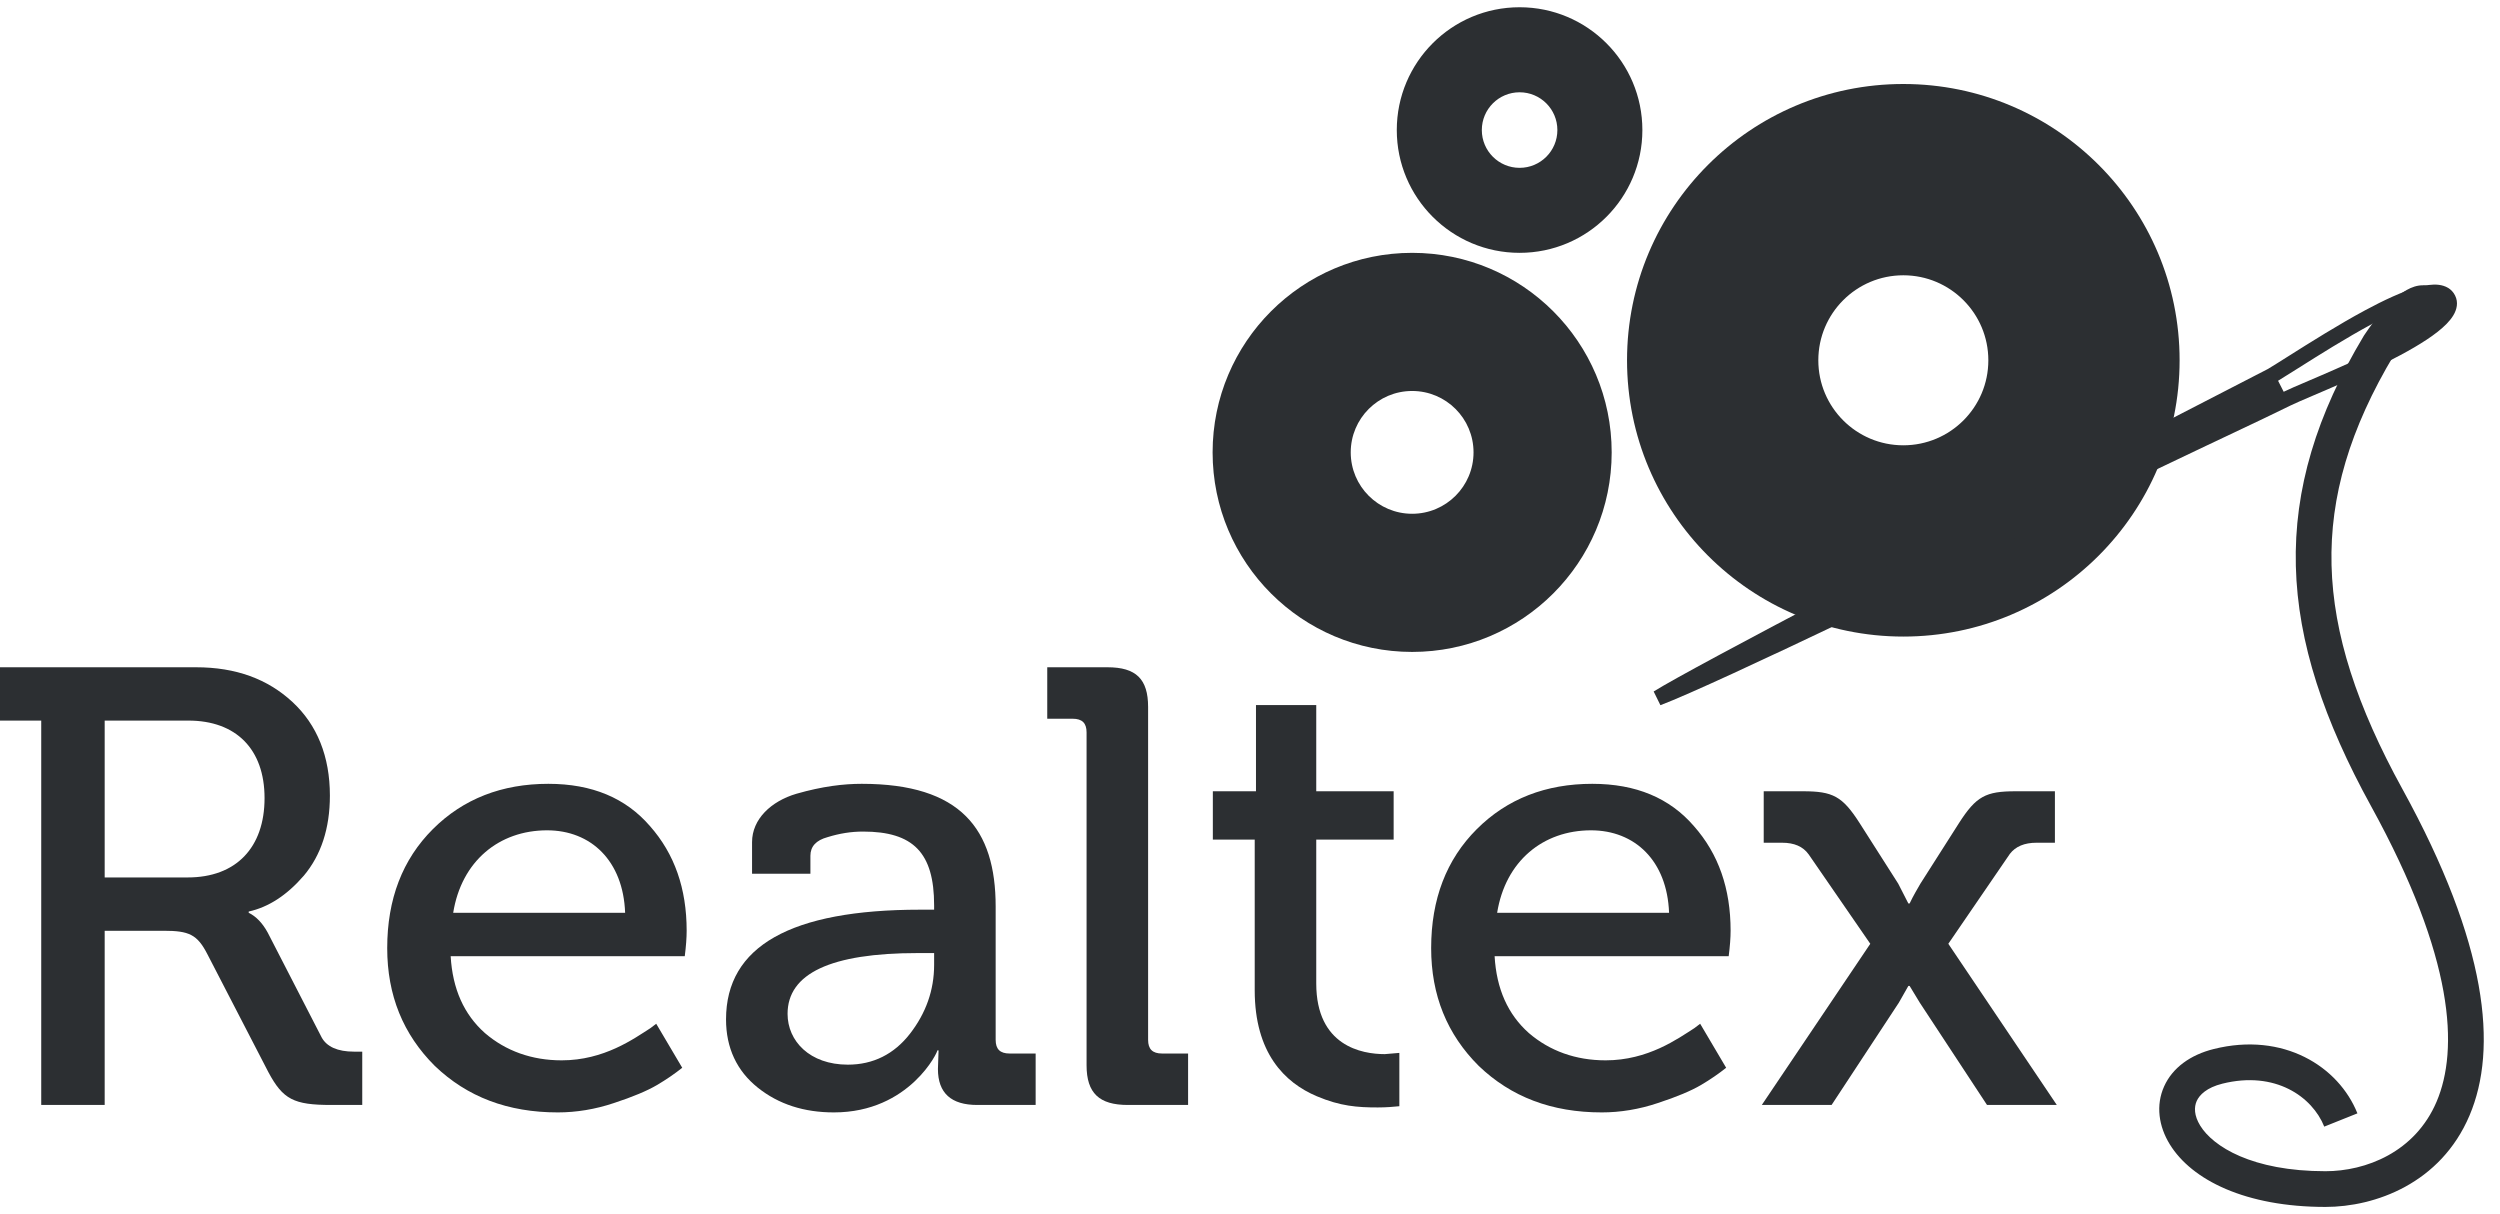 <svg width="140" height="68" viewBox="0 0 140 68" fill="none" xmlns="http://www.w3.org/2000/svg">
<path d="M5.862 61.878V52.123H9.166C10.587 52.123 11.049 52.331 11.617 53.442L15.028 60.038C15.845 61.566 16.449 61.878 18.545 61.878H20.286V58.892H19.824C18.901 58.892 18.297 58.615 18.012 58.094L14.993 52.227C14.708 51.706 14.353 51.324 13.927 51.116V51.046C15.028 50.803 16.058 50.144 17.018 49.033C17.977 47.887 18.474 46.394 18.474 44.554C18.474 42.367 17.764 40.596 16.378 39.312C14.993 38.027 13.216 37.367 10.978 37.367H0V40.353H2.309V61.878H5.862ZM5.862 40.353H10.552C13.216 40.353 14.815 41.95 14.815 44.693C14.815 47.47 13.216 49.137 10.516 49.137H5.862V40.353Z" fill="#2C2F32"/>
<path d="M21.684 53.095C21.684 55.733 22.572 57.92 24.349 59.691C26.161 61.427 28.434 62.295 31.241 62.295C32.271 62.295 33.337 62.121 34.368 61.774C35.433 61.427 36.251 61.08 36.783 60.767C37.316 60.455 37.814 60.108 38.205 59.795L36.748 57.33L36.428 57.573C35.504 58.163 33.835 59.379 31.454 59.379C29.785 59.379 28.328 58.858 27.155 57.851C25.983 56.809 25.344 55.386 25.237 53.546H38.347C38.418 52.99 38.453 52.504 38.453 52.123C38.453 49.762 37.778 47.818 36.393 46.255C35.043 44.693 33.16 43.894 30.708 43.894C28.115 43.894 25.948 44.728 24.242 46.429C22.537 48.13 21.684 50.352 21.684 53.095ZM25.379 51.116C25.841 48.234 27.937 46.498 30.637 46.498C33.089 46.498 34.901 48.199 35.007 51.116H25.379Z" fill="#2C2F32"/>
<path d="M40.658 57.087C40.658 58.684 41.262 59.969 42.434 60.906C43.607 61.843 45.028 62.295 46.698 62.295C50.961 62.295 52.56 58.823 52.489 58.823H52.56L52.524 59.865C52.524 61.218 53.27 61.878 54.727 61.878H57.996V58.997H56.539C56.006 58.997 55.757 58.754 55.757 58.233V50.769C55.757 46.429 53.803 43.894 48.261 43.894C47.231 43.894 46.058 44.033 44.602 44.45C43.181 44.867 42.115 45.873 42.115 47.158V48.928H45.383V47.922C45.383 47.401 45.703 47.054 46.343 46.88C47.018 46.672 47.657 46.568 48.332 46.568C51.139 46.568 52.311 47.748 52.311 50.699V50.942H51.53C44.282 50.942 40.658 52.99 40.658 57.087ZM44.104 56.775C44.104 54.518 46.52 53.372 51.387 53.372H52.311V54.032C52.311 55.455 51.849 56.74 50.961 57.886C50.073 59.031 48.901 59.621 47.479 59.621C45.348 59.621 44.104 58.302 44.104 56.775Z" fill="#2C2F32"/>
<path d="M60.848 59.656C60.848 61.218 61.559 61.878 63.158 61.878H66.533V58.997H65.076C64.543 58.997 64.294 58.754 64.294 58.233V39.589C64.294 38.027 63.619 37.367 62.021 37.367H58.646V40.249H60.067C60.6 40.249 60.848 40.492 60.848 41.013V59.656Z" fill="#2C2F32"/>
<path d="M70.264 55.455C70.264 58.962 71.934 60.628 73.746 61.392C75.06 61.948 76.019 62.017 77.156 62.017C77.618 62.017 78.044 61.982 78.364 61.948V58.962L77.547 59.031C76.268 59.031 73.71 58.58 73.71 55.074V47.019H78.044V44.311H73.71V39.485H70.335V44.311H67.919V47.019H70.264V55.455Z" fill="#2C2F32"/>
<path d="M80.145 53.095C80.145 55.733 81.033 57.92 82.81 59.691C84.621 61.427 86.895 62.295 89.702 62.295C90.732 62.295 91.798 62.121 92.828 61.774C93.894 61.427 94.711 61.08 95.244 60.767C95.777 60.455 96.275 60.108 96.665 59.795L95.209 57.33L94.889 57.573C93.965 58.163 92.295 59.379 89.915 59.379C88.245 59.379 86.789 58.858 85.616 57.851C84.444 56.809 83.804 55.386 83.698 53.546H96.807C96.878 52.99 96.914 52.504 96.914 52.123C96.914 49.762 96.239 47.818 94.853 46.255C93.503 44.693 91.62 43.894 89.169 43.894C86.576 43.894 84.408 44.728 82.703 46.429C80.998 48.13 80.145 50.352 80.145 53.095ZM83.84 51.116C84.302 48.234 86.398 46.498 89.098 46.498C91.549 46.498 93.361 48.199 93.468 51.116H83.84Z" fill="#2C2F32"/>
<path d="M102.569 61.878L106.335 56.15L106.868 55.212H106.939L107.508 56.15L111.273 61.878H115.181L109.106 52.852L112.552 47.818C112.872 47.401 113.37 47.193 114.045 47.193H115.075V44.311H112.872C111.202 44.311 110.669 44.589 109.71 46.082L107.543 49.484C107.365 49.796 107.152 50.144 106.939 50.595H106.868L106.3 49.484L104.132 46.082C103.173 44.589 102.64 44.311 100.97 44.311H98.768V47.193H99.798C100.473 47.193 100.97 47.401 101.29 47.852L104.736 52.852L98.661 61.878H102.569Z" fill="#2C2F32"/>
<path fill-rule="evenodd" clip-rule="evenodd" d="M79.08 36.508C85.251 36.508 90.254 31.505 90.254 25.334C90.254 19.162 85.251 14.159 79.08 14.159C72.908 14.159 67.906 19.162 67.906 25.334C67.906 31.505 72.908 36.508 79.08 36.508ZM79.08 28.771C80.979 28.771 82.518 27.232 82.518 25.333C82.518 23.434 80.979 21.895 79.08 21.895C77.181 21.895 75.641 23.434 75.641 25.333C75.641 27.232 77.181 28.771 79.08 28.771Z" fill="#2C2F32"/>
<path fill-rule="evenodd" clip-rule="evenodd" d="M85.097 14.159C88.894 14.159 91.973 11.081 91.973 7.283C91.973 3.485 88.894 0.406 85.097 0.406C81.299 0.406 78.22 3.485 78.22 7.283C78.22 11.081 81.299 14.159 85.097 14.159ZM85.097 9.399C86.266 9.399 87.213 8.452 87.213 7.283C87.213 6.115 86.266 5.168 85.097 5.168C83.929 5.168 82.982 6.115 82.982 7.283C82.982 8.452 83.929 9.399 85.097 9.399Z" fill="#2C2F32"/>
<path fill-rule="evenodd" clip-rule="evenodd" d="M106.586 35.648C115.131 35.648 122.058 28.721 122.058 20.176C122.058 11.631 115.131 4.704 106.586 4.704C98.041 4.704 91.114 11.631 91.114 20.176C91.114 28.721 98.041 35.648 106.586 35.648ZM106.586 24.937C109.216 24.937 111.347 22.806 111.347 20.177C111.347 17.547 109.216 15.416 106.586 15.416C103.957 15.416 101.826 17.547 101.826 20.177C101.826 22.806 103.957 24.937 106.586 24.937Z" fill="#2C2F32"/>
<path fill-rule="evenodd" clip-rule="evenodd" d="M137.484 16.547C137.294 16.165 136.939 15.995 136.567 15.95C136.211 15.908 135.801 15.973 135.38 16.09C134.532 16.325 133.49 16.814 132.437 17.381C130.942 18.186 129.351 19.19 128.181 19.928C127.71 20.226 127.307 20.48 127.006 20.661C122.095 23.185 114.68 27.012 107.963 30.515L102.758 33.163L102.788 33.223C97.708 35.893 93.701 38.037 92.605 38.723L92.983 39.49C94.524 38.912 98.871 36.888 103.523 34.668L103.537 34.696L104.652 34.128C110.125 31.508 115.742 28.758 117.522 27.868C119.236 27.01 121.489 25.938 123.531 24.97C123.885 24.803 124.233 24.638 124.571 24.478L124.581 24.473C126.182 23.715 127.553 23.067 128.266 22.71C128.503 22.592 128.962 22.396 129.565 22.138L129.566 22.138C129.809 22.034 130.075 21.92 130.361 21.797C131.341 21.374 132.515 20.855 133.621 20.302C134.722 19.751 135.78 19.156 136.513 18.577C136.877 18.29 137.191 17.984 137.383 17.666C137.58 17.342 137.682 16.941 137.484 16.547ZM127.886 21.939C128.148 21.809 128.645 21.597 129.263 21.333L129.264 21.332C129.5 21.231 129.754 21.122 130.02 21.008C130.996 20.587 132.153 20.075 133.237 19.533C134.327 18.988 135.319 18.424 135.981 17.902C136.314 17.639 136.534 17.409 136.648 17.221C136.757 17.041 136.733 16.966 136.715 16.931C136.691 16.882 136.643 16.825 136.465 16.804C136.273 16.781 135.988 16.813 135.61 16.918C134.859 17.126 133.887 17.577 132.845 18.138C131.377 18.928 129.844 19.895 128.68 20.63L128.68 20.63C128.255 20.899 127.878 21.136 127.572 21.323L127.886 21.939Z" fill="#2C2F32"/>
<path fill-rule="evenodd" clip-rule="evenodd" d="M134.08 19.85C131.584 24.016 130.47 27.803 130.566 31.651C130.663 35.519 131.985 39.55 134.538 44.192C139.311 52.87 139.89 58.706 138.293 62.468C136.675 66.281 132.997 67.588 130.226 67.588C125.755 67.588 122.741 66.086 121.509 64.084C120.883 63.068 120.718 61.893 121.19 60.84C121.659 59.793 122.665 59.071 123.965 58.746C127.871 57.769 130.963 59.719 132.015 62.348L130.158 63.091C129.49 61.423 127.42 59.944 124.45 60.686C123.575 60.905 123.17 61.314 123.015 61.658C122.864 61.995 122.863 62.47 123.212 63.036C123.927 64.198 126.098 65.588 130.226 65.588C132.476 65.588 135.244 64.533 136.452 61.687C137.682 58.789 137.468 53.668 132.786 45.156C130.144 40.353 128.674 36.002 128.567 31.701C128.459 27.385 129.725 23.221 132.377 18.8L132.39 18.78L132.403 18.76C133.126 17.675 133.782 16.957 134.344 16.526C134.621 16.313 134.914 16.14 135.214 16.048C135.463 15.971 135.987 15.873 136.442 16.231C136.968 16.645 136.915 17.255 136.826 17.551C136.73 17.868 136.535 18.137 136.329 18.347C135.907 18.78 135.252 19.163 134.384 19.413C134.286 19.548 134.185 19.693 134.08 19.85ZM134.942 16.899C134.942 16.899 134.942 16.9 134.941 16.901C134.941 16.9 134.942 16.899 134.942 16.899Z" fill="#2C2F32"/>
</svg>
